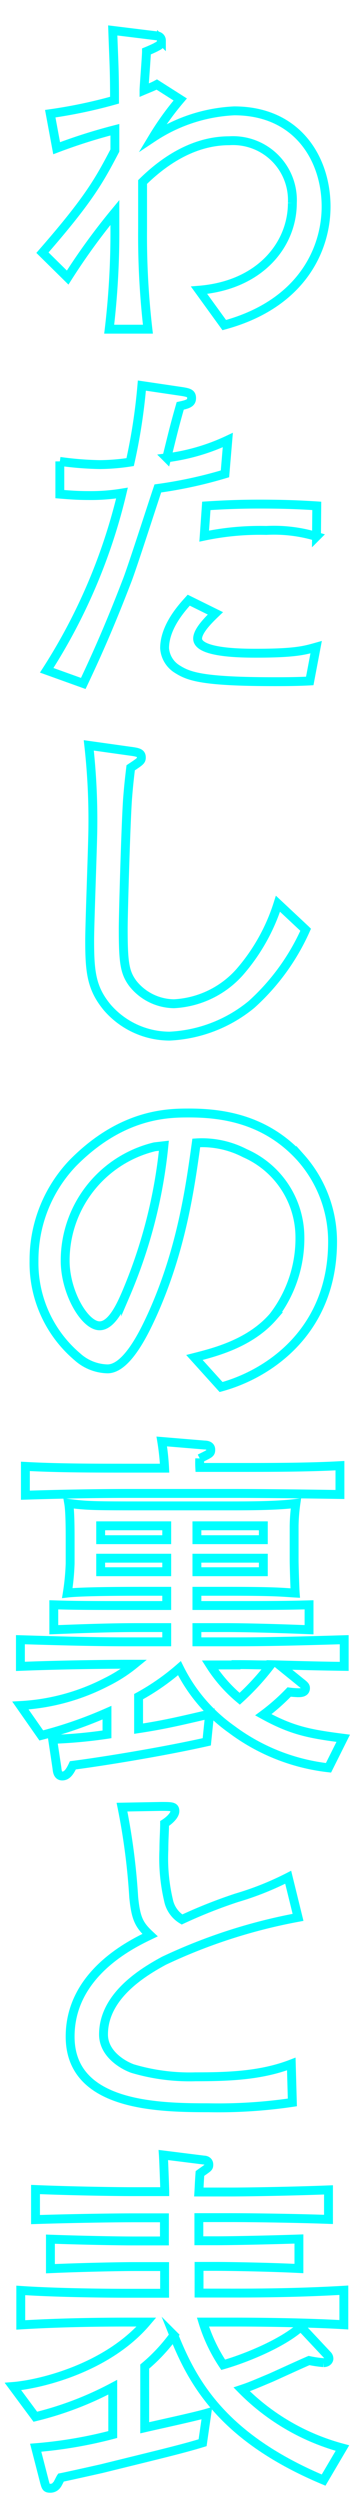 <svg xmlns="http://www.w3.org/2000/svg" viewBox="0 0 41 281"><defs><style>.cls-1{fill:none;stroke:aqua;stroke-miterlimit:10;}</style></defs><title>_</title><g id="レイヤー_2" data-name="レイヤー 2"><path class="cls-1" d="M25.26,36.54l-2.84-3.92c6.91-.56,10.51-5.16,10.51-9.8a6.69,6.69,0,0,0-7.11-7c-3.76,0-7.08,2-9.76,4.64v5.24A91.42,91.42,0,0,0,16.66,37H12.3a92.34,92.34,0,0,0,.64-11.32v-1.8a72.58,72.58,0,0,0-5.32,7.32l-2.84-2.8c5.24-6,6.4-8.12,8.16-11.48V14.58a62,62,0,0,0-6.56,2.08l-.72-3.88a55.41,55.41,0,0,0,7.24-1.52c0-3.56-.08-4.28-.2-7.84l4.88.6c.32,0,.6.2.6.53a.72.72,0,0,1-.48.67c-.16.12-1,.48-1.2.56,0,.52-.28,4-.28,4.36.76-.32,1-.4,1.44-.64l2.64,1.68a32.2,32.2,0,0,0-3.08,4.28,18.12,18.12,0,0,1,9.16-3c7.15,0,10.35,5.44,10.35,10.76C36.73,27.9,34.09,34.14,25.26,36.54Z"/><path class="cls-1" d="M25.34,53.26a49.66,49.66,0,0,1-7.56,1.64c-.56,1.64-2.92,9-3.48,10.4-2,5.2-3.52,8.56-4.92,11.52L5.26,75.34a64.27,64.27,0,0,0,8.48-19.92,21.68,21.68,0,0,1-3.8.28c-1.28,0-2.2-.08-3.2-.16l0-3.68a36.13,36.13,0,0,0,4.52.36,23.64,23.64,0,0,0,3.4-.28,65,65,0,0,0,1.32-8.6l4.6.68c.68.12,1,.2,1,.72s-.32.68-1.28.88c-.72,2.52-.88,3.28-1.52,5.84a22.94,22.94,0,0,0,6.88-2Zm9.55,23.28c-1.56.08-2.92.08-4,.08-8.15,0-9.63-.6-10.91-1.4a3,3,0,0,1-1.44-2.36c0-2.44,2-4.6,2.72-5.4l3,1.48c-.88.84-2,2-2,2.84,0,1.64,5.12,1.64,6.6,1.64,4.39,0,5.47-.32,6.75-.68Zm.76-16.24A16.63,16.63,0,0,0,30,59.62a30.67,30.67,0,0,0-7,.64l.24-3.4c1.32-.08,3.24-.2,6-.2s4.56.08,6.44.2Z"/><path class="cls-1" d="M28.33,112.9a15.67,15.67,0,0,1-9.23,3.56,9.31,9.31,0,0,1-7-3.2c-1.8-2.16-2-4-2-7.56,0-2,.36-11,.36-12.84A75.45,75.45,0,0,0,10,83.78l4.56.64c1,.13,1.36.2,1.36.72,0,.36-.12.44-1.2,1.16-.12,1-.24,2-.36,3.6-.2,3-.48,12.88-.48,14.48,0,3.8.16,4.92,1.08,6.16a6,6,0,0,0,4.64,2.28,10.64,10.64,0,0,0,7.4-3.56,21.65,21.65,0,0,0,4.31-7.68l3.12,2.92A25,25,0,0,1,28.33,112.9Z"/><path class="cls-1" d="M24.9,155.9l-3-3.32c2.36-.6,6.28-1.6,8.88-4.6a14.35,14.35,0,0,0,3-9,10.34,10.34,0,0,0-6.19-9.36,10.51,10.51,0,0,0-5.48-1.16c-.68,4.88-1.64,12-5,19.4-.76,1.64-2.76,6-5,6a5.24,5.24,0,0,1-3.4-1.36,13.82,13.82,0,0,1-4.88-10.76,15.8,15.8,0,0,1,4.36-11c5.56-5.64,10.8-5.64,13.12-5.64,3.64,0,8.6.64,12.55,5a14.21,14.21,0,0,1,3.6,9.56C37.41,149.5,30.46,154.38,24.9,155.9Zm-7.48-27a13.16,13.16,0,0,0-10.08,12.8c0,3.56,2.2,7.32,3.88,7.32,1.4,0,2.44-2.4,2.92-3.48a56.8,56.8,0,0,0,4.32-16.76Z"/><path class="cls-1" d="M31.46,187.14l2.47,2c.36.28.48.4.48.6,0,.48-.48.52-.76.52a9.13,9.13,0,0,1-1.08-.08,23.15,23.15,0,0,1-2.91,2.56c3.27,1.8,5.27,2.16,9,2.64L37,198.7a22.47,22.47,0,0,1-10.91-4.32,18.49,18.49,0,0,1-5.88-6.88,26.06,26.06,0,0,1-4.6,3.2v3.6c2.88-.44,4.56-.84,8-1.64l-.32,3.12c-5.36,1.2-12.24,2.28-15.08,2.64-.36.76-.68,1.2-1.2,1.2s-.56-.56-.6-.92l-.48-3.2a54.22,54.22,0,0,0,6.12-.56V192.5a47.83,47.83,0,0,1-7.4,2.56L2.3,191.7A23.84,23.84,0,0,0,12,189.06a16.56,16.56,0,0,0,3.12-2H14.3c-2.64,0-8.08.08-12,.24v-3c4,.12,8,.24,12,.24h4.48v-1.6H15.54c-3.16,0-6.32.12-9.48.24v-2.8c2.48.08,4.52.08,9.48.08h3.24v-1.6H16.5c-2,0-7.2,0-8.92.2a26.38,26.38,0,0,0,.32-3.32v-2.68c0-1,0-3.16-.16-4.08,2.12.28,2.84.28,9,.28h9c2.2,0,5.51,0,7.59-.28a20.34,20.34,0,0,0-.2,2.52v3.88c0,.6.08,3.16.12,3.68-1.4-.08-2-.2-7.63-.2H22.18v1.6h3.16c4.52,0,6.63,0,9.47-.08v2.8c-3.92-.16-7.43-.24-9.47-.24H22.18v1.6h4.4c4.08,0,8.11-.12,12.19-.24v3C36.37,187.26,35.89,187.26,31.46,187.14Zm-5-19.28H14.54c-3.88,0-7.8.08-11.68.2v-3.24c3.6.2,7.88.2,11.68.2h4a27.39,27.39,0,0,0-.32-3l4.8.4c.32,0,.72.09.72.52s-.12.44-1.24,1a9.39,9.39,0,0,0,0,1h4c3.75,0,8.15,0,11.79-.2v3.24C33.37,167.9,28.86,167.86,26.46,167.86Zm-7.68,3.64H11.34v1.56h7.44Zm0,3.64H11.34v1.52h7.44Zm10.88-3.64H22.18v1.56h7.48Zm0,3.64H22.18v1.52h7.48Zm-3.08,12H23.66A16.34,16.34,0,0,0,27,190.94a28.37,28.37,0,0,0,3.48-3.8C28.7,187.14,28.5,187.1,26.58,187.1Z"/><path class="cls-1" d="M18.46,220.39c-2.2,1.2-6.8,3.88-6.8,8.28,0,2.28,2.36,3.52,3.28,3.84a22.54,22.54,0,0,0,7.08.92c3.68,0,7.36-.12,10.79-1.44l.12,4.32a57.1,57.1,0,0,1-9.43.6c-5.72,0-15.6-.16-15.6-8,0-7.12,7-10.44,9-11.4-1.2-1.12-1.6-1.8-1.84-4.28a73.6,73.6,0,0,0-1.32-10.11l4.4-.08c1.2,0,1.56,0,1.56.52s-.72,1.12-1.16,1.4c0,.84-.08,1.72-.08,2.92a20.58,20.58,0,0,0,.52,5.71,3.28,3.28,0,0,0,1.52,2.16,56.19,56.19,0,0,1,6.16-2.44A33.52,33.52,0,0,0,32.46,211l1.11,4.51A61.56,61.56,0,0,0,18.46,220.39Z"/><path class="cls-1" d="M26.5,261H22.86a18.22,18.22,0,0,0,2.28,4.8c2.64-.76,6.71-2.44,8.75-4.28l3,3.2a.57.57,0,0,1,.16.4c0,.12-.12.44-.6.44a12.49,12.49,0,0,1-1.64-.24c-.68.28-3.64,1.64-4.27,1.92-2,.84-2.36,1-3.32,1.32a25,25,0,0,0,11.35,6.6l-2.12,3.6c-11.43-4.8-14.75-11-16.87-16.28A19.56,19.56,0,0,1,16.3,266v6.88c1.72-.4,5.64-1.24,7-1.64l-.48,3.32c-2.36.72-4.76,1.28-11.4,2.92-.72.16-3.92.88-4.56,1-.08.12-.36.72-.44.8a.89.89,0,0,1-.76.4c-.44,0-.48-.12-.64-.68l-1-3.88a49.86,49.86,0,0,0,8.68-1.48v-5.32a37.43,37.43,0,0,1-8.72,3.32l-2.52-3.4C4.5,268,12.1,266.18,16.5,261H14.42c-4,0-8.08.08-12.08.32v-3.88c4.16.28,9.8.32,12.08.32h4.12v-3H15c-1.24,0-5.8.08-9.32.24v-3.32c3.28.12,7.52.2,9.32.2h3.52v-2.6H15c-2.36,0-7.36.08-11,.2V246.1c3.88.16,8.84.24,11,.24h3.56c0-.24-.12-3.55-.16-4.12l4.56.57c.28,0,.56.15.56.51s-.08.33-1,1c-.08,1.16-.08,1.4-.12,2.08H26c1.8,0,6.91-.08,11-.24v3.32c-3.2-.12-8.43-.2-11-.2h-3.6v2.6h1.92c1.56,0,5.87-.08,9.35-.2v3.32c-3.15-.16-7.79-.24-9.35-.24H22.42v3H26.5c4.08,0,8.15-.08,12.23-.32v3.88C33.65,261,27,261,26.5,261Z"/></g></svg>